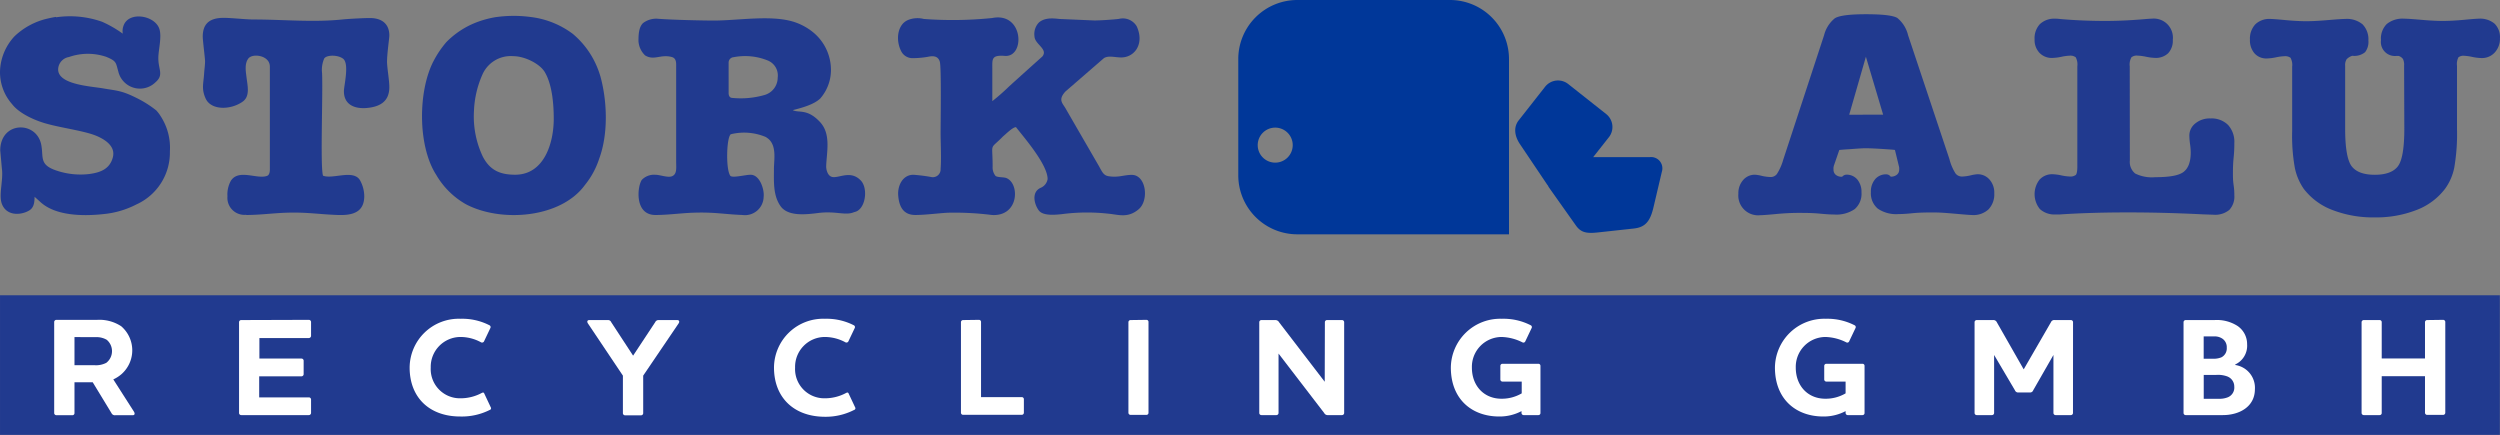 <?xml version="1.0" encoding="UTF-8" standalone="no"?>
<svg xmlns:inkscape="http://www.inkscape.org/namespaces/inkscape" xmlns:sodipodi="http://sodipodi.sourceforge.net/DTD/sodipodi-0.dtd" xmlns="http://www.w3.org/2000/svg" xmlns:svg="http://www.w3.org/2000/svg" viewBox="0 0 465.611 80.99" version="1.1" id="svg574" sodipodi:docname="STORK ALU recycling gmbh blau_t.svg" inkscape:version="1.1.2 (b8e25be8, 2022-02-05)" width="465.611" height="80.99">
  <rect x="0" y="0" width="465.611" height="80.99" fill="#808080" stroke="none"/>
  <defs id="defs519">
    <style id="style517">.cls-1{fill:#fff;}.cls-2,.cls-3{fill:#213a8f;}.cls-3,.cls-4{fill-rule:evenodd;}.cls-4{fill:#003799;}</style>
  </defs>
  <rect class="cls-2" x="0.002" y="54.99" width="465.58" height="26" id="rect524"></rect>
  <path class="cls-3" d="m 192.662,6.71 c 0,1.54 2.61,2.41 1.47,3.81 -2.06,1.85 -4.13,3.7 -6.19,5.57 a 39.24,39.24 0 0 1 -3.13,2.75 v -6.21 c 0,-1.66 -0.13,-2.41 2.33,-2.22 3.83,0.3 3.54,-8.25 -2.38,-7.05 a 72.7,72.7 0 0 1 -12.72,0.17 4.69,4.69 0 0 0 -2.86,0.17 c -2,0.77 -2.43,3.63 -1.37,5.78 a 2.36,2.36 0 0 0 2,1.35 16.7,16.7 0 0 0 3,-0.25 c 1.08,-0.24 1.91,-0.11 2.22,0.9 0.31,1.01 0.15,11.37 0.15,13.27 0,1.9 0.16,4.76 0,6.71 a 1.45,1.45 0 0 1 -1.79,1.5 31.72,31.72 0 0 0 -3.27,-0.41 c -2.07,0 -3,2.14 -2.83,3.92 0.17,2 0.94,3.57 3.18,3.57 1.8,0 4.16,-0.31 6,-0.42 a 55.76,55.76 0 0 1 8.26,0.42 c 5.14,0.32 5.24,-6.06 2.58,-6.92 -0.6,-0.15 -1.52,-0.08 -1.89,-0.35 a 2.48,2.48 0 0 1 -0.55,-1.73 c 0,-4.7 -0.66,-3 1.88,-5.58 0.75,-0.65 1.87,-1.77 2.47,-1.78 1.44,1.86 5.89,6.94 5.89,9.67 a 2.13,2.13 0 0 1 -1.32,1.64 c -1.82,0.85 -1.08,3.25 -0.29,4.24 0.79,0.99 2.95,0.79 4.22,0.66 a 36.15,36.15 0 0 1 8.73,-0.09 c 1.88,0.18 3.61,0.87 5.61,-0.82 2,-1.69 1.39,-6.41 -1.27,-6.41 -1.54,0 -2.46,0.55 -4.37,0.24 -1,-0.17 -1.23,-1 -1.9,-2.13 l -5.92,-10.23 c -0.6,-1.19 -1.67,-1.74 -0.19,-3.39 l 7.21,-6.25 c 0.91,-0.51 2,-0.11 3.2,-0.11 2.47,0 4.38,-2.51 2.89,-5.79 a 3,3 0 0 0 -3.32,-1.39 c -1.14,0.14 -3.45,0.29 -4.6,0.29 l -6.51,-0.28 c -1.14,-0.13 -2.67,-0.28 -3.77,0.64 a 3.08,3.08 0 0 0 -0.85,2.56" id="path526"></path>
  <path class="cls-3" d="m 142.692,25.57 c 2.09,1.21 1.45,4.13 1.45,5.85 0,2.35 -0.19,5 1.25,7 1.44,2 5,1.49 7.08,1.24 3.26,-0.4 5,0.56 6.62,-0.16 2.09,-0.35 2.67,-4.35 1.24,-5.87 -1.89,-2 -4.07,-0.41 -5.33,-0.67 -0.93,-0.19 -1.15,-1.54 -1.13,-2 0.08,-2.61 0.94,-5.94 -1.11,-8.19 -2.39,-2.61 -4,-1.68 -5.11,-2.26 1.58,-0.4 3.89,-1 5.11,-2.16 a 8.1,8.1 0 0 0 2,-5.23 9.07,9.07 0 0 0 -3.44,-7.2 11,11 0 0 0 -3.32,-1.8 c -4.24,-1.41 -10.46,-0.29 -15.1,-0.29 -1.56,0 -7.67,-0.11 -10.57,-0.35 a 4.07,4.07 0 0 0 -2.57,0.82 c -0.81,0.78 -0.85,2.22 -0.85,3.35 a 4,4 0 0 0 1.25,2.68 c 1.68,1 2.83,-0.26 4.93,0.28 0.81,0.21 0.86,0.93 0.84,1.71 0,1.29 0,2.4 0,3.59 v 14.14 c 0,1.22 0.2,2.42 -0.82,2.79 -0.78,0.28 -2.19,-0.29 -3.06,-0.29 a 3.17,3.17 0 0 0 -2.5,0.93 c -0.84,1.1 -1.49,6.62 2.58,6.56 2.21,0 4.68,-0.34 6.83,-0.42 4.12,-0.15 5.76,0.28 9.33,0.42 a 3.47,3.47 0 0 0 3.93,-3.36 c 0.17,-1.34 -0.7,-4.2 -2.49,-4.13 -0.79,0 -2.88,0.52 -3.52,0.3 a 0.61,0.61 0 0 1 -0.18,-0.09 c -0.9,-1.17 -0.72,-7.29 0.09,-7.76 a 10.38,10.38 0 0 1 6.58,0.55 m -7,-13.9 a 1,1 0 0 1 0.94,-1 11.21,11.21 0 0 1 6.43,0.65 3,3 0 0 1 1.77,3.15 3.37,3.37 0 0 1 -2.48,3.25 15.89,15.89 0 0 1 -5.92,0.54 c -0.42,0 -0.74,-0.24 -0.74,-0.92 z" id="path528"></path>
  <path class="cls-3" d="M 10.432,3.15 C 9.812,3.24 9.432,3.33 8.852,3.46 a 13.14,13.14 0 0 0 -6.14,3.29 10,10 0 0 0 -2.71,6.51 9,9 0 0 0 2.26,6.15 c 1.38,1.79 4.39,3.1 6.57,3.67 2.7,0.75 6.77,1.28 9,2.17 1.47,0.6 3.77,1.87 3.18,4.07 -0.59,2.2 -2.35,2.81 -4.38,3.09 a 14,14 0 0 1 -6.39,-0.74 c -3,-1.1 -2.08,-2.49 -2.59,-4.86 -1,-4.35 -7.56,-4.2 -7.61,1.18 l 0.31,3.43 c 0.3,2.1 -0.64,4.91 0,6.56 0.85,2.23 3.42,2.15 5,1.27 0.88,-0.49 1.08,-1.32 1.09,-2.6 l 1.11,1 c 2.85,2.59 8,2.62 11.63,2.23 a 16.74,16.74 0 0 0 6.23,-1.81 10.6,10.6 0 0 0 6.23,-9.9 10.75,10.75 0 0 0 -1.65,-6.42 7.31,7.31 0 0 0 -0.88,-1.18 20.32,20.32 0 0 0 -3.69,-2.33 c -2.8,-1.4 -3.62,-1.33 -6.22,-1.78 -2.3,-0.4 -8.68,-0.7 -8.36,-3.74 a 2.4,2.4 0 0 1 2,-2.1 10.67,10.67 0 0 1 6.9,-0.05 c 2,0.81 1.81,1.08 2.29,2.74 a 4.14,4.14 0 0 0 6.94,2 c 1.62,-1.42 0.45,-2.36 0.52,-4.67 0.05,-1.54 0.67,-3.85 0.18,-5.28 -0.83,-2.47 -5.53,-3.29 -6.61,-0.72 a 3,3 0 0 0 -0.2,1.63 21.23,21.23 0 0 0 -3.83,-2.21 18,18 0 0 0 -8.6,-0.84" id="path530"></path>
  <path class="cls-3" d="m 45.862,40.04 c 2.49,0 5,-0.34 7.37,-0.42 3.91,-0.14 6.16,0.3 9.69,0.42 2.65,0.09 4.92,-0.43 4.92,-3.53 a 6.21,6.21 0 0 0 -0.8,-2.95 c -1.24,-2.06 -5.08,-0.12 -6.88,-0.84 -0.54,-1.55 0,-15.27 -0.18,-19.1 a 5.32,5.32 0 0 1 0.4,-2.72 c 0.44,-0.71 2.62,-0.72 3.57,0.08 1.12,1 0.1,5 0.1,6 0,2.74 2.32,3.4 4.66,3.09 2.34,-0.31 3.8,-1.38 3.8,-3.85 0,-1.27 -0.38,-3.29 -0.43,-4.66 0,-1.59 0.43,-4.41 0.43,-4.94 0,-2.26 -1.49,-3.26 -3.62,-3.26 -1.23,0 -4,0.15 -5.16,0.27 -5.48,0.56 -11,0 -16.48,0 -1.75,0 -4.68,-0.38 -6.1,-0.29 -2.31,0.14 -3.4,1.27 -3.39,3.51 0,0.69 0.45,4.17 0.43,4.58 0,0.74 -0.13,1.51 -0.18,2.33 -0.11,1.77 -0.52,2.8 0.28,4.57 1,2.24 4.61,2.17 6.82,0.66 1.52,-1 1,-2.93 0.8,-4.6 -0.1,-0.92 -0.43,-2.49 0.35,-3.5 0.78,-1.01 4,-0.6 4,1.52 v 19.16 c 0,0.48 -0.1,1 -0.48,1.17 -1.85,0.74 -5.31,-1.36 -6.79,0.94 a 5.27,5.27 0 0 0 -0.63,2.89 3.17,3.17 0 0 0 3.5,3.43" id="path532"></path>
  <path class="cls-3" d="m 92.512,3.16 c -0.66,0.1 -1.2,0.22 -1.8,0.37 a 17.72,17.72 0 0 0 -3.2,1.16 16,16 0 0 0 -4.37,3.14 18.2,18.2 0 0 0 -2.31,3.38 c -3,5.56 -3.09,15.94 0.42,21.37 a 14.84,14.84 0 0 0 5.56,5.48 c 6.59,3.44 17.65,2.55 22.12,-3.6 a 15.15,15.15 0 0 0 2.66,-4.89 c 1.71,-4.59 1.51,-10.68 0.24,-15.31 a 17.07,17.07 0 0 0 -1.26,-3.13 16.11,16.11 0 0 0 -3.89,-4.82 16.31,16.31 0 0 0 -7.82,-3.14 23.84,23.84 0 0 0 -6.37,0 m -4.22,17.55 a 18.38,18.38 0 0 1 1.65,-7 5.77,5.77 0 0 1 5.66,-3.26 c 2.16,0 5,1.43 5.9,3 1.35,2.3 1.65,5.88 1.65,8.68 0,4.48 -1.77,10.4 -7.19,10.4 -2.78,0 -4.67,-0.81 -6,-3.33 a 17.4,17.4 0 0 1 -1.67,-8.5 z" id="path534"></path>
  <path class="cls-2" d="m 339.722,6.57 a 5.91,5.91 0 0 1 2,-3.16 q 1.17,-0.76 5.82,-0.76 c 3.14,0 5.08,0.24 5.83,0.7 a 5.94,5.94 0 0 1 2,3.22 l 7.7,23.07 a 9.22,9.22 0 0 0 1.13,2.66 1.51,1.51 0 0 0 1.19,0.58 7.89,7.89 0 0 0 1.59,-0.21 7.07,7.07 0 0 1 1.35,-0.22 2.89,2.89 0 0 1 2.21,1 3.64,3.64 0 0 1 0.88,2.54 4.05,4.05 0 0 1 -1.07,3 4.1,4.1 0 0 1 -3,1.06 c -0.32,0 -1.27,-0.07 -2.84,-0.21 -1.57,-0.14 -3,-0.27 -4.3,-0.27 -1.3,0 -2.66,0 -4.12,0.15 -1.46,0.15 -2.3,0.15 -2.49,0.15 a 6.09,6.09 0 0 1 -3.86,-1 3.72,3.72 0 0 1 -1.3,-3.08 3.55,3.55 0 0 1 0.79,-2.41 2.63,2.63 0 0 1 2.1,-0.91 1,1 0 0 1 0.74,0.36 l 0.05,0.07 a 1.73,1.73 0 0 0 1.16,-0.36 1.15,1.15 0 0 0 0.43,-0.93 2.29,2.29 0 0 0 0,-0.39 2.45,2.45 0 0 0 -0.08,-0.37 l -0.71,-2.92 a 6.39,6.39 0 0 0 -0.66,-0.07 c -2.28,-0.17 -3.9,-0.25 -4.87,-0.25 -0.44,0 -1.38,0.06 -2.83,0.17 q -1.22,0.07 -2,0.15 l -1,2.89 a 3.21,3.21 0 0 0 -0.08,0.34 2.1,2.1 0 0 0 0,0.4 1.21,1.21 0 0 0 0.42,1 1.73,1.73 0 0 0 1.14,0.36 h 0.05 a 1.09,1.09 0 0 1 0.77,-0.39 2.58,2.58 0 0 1 2.06,0.91 3.59,3.59 0 0 1 0.77,2.41 3.75,3.75 0 0 1 -1.27,3.1 6,6 0 0 1 -3.83,1 c -0.2,0 -1,0 -2.52,-0.15 -1.52,-0.15 -2.86,-0.15 -4.15,-0.15 -1.29,0 -2.66,0.07 -4.23,0.22 -1.57,0.15 -2.52,0.21 -2.85,0.21 a 3.69,3.69 0 0 1 -4.08,-4 3.68,3.68 0 0 1 0.88,-2.54 2.85,2.85 0 0 1 2.22,-1 7.21,7.21 0 0 1 1.29,0.22 8.14,8.14 0 0 0 1.64,0.21 1.42,1.42 0 0 0 1.15,-0.57 10,10 0 0 0 1.18,-2.67 z m 11,14.78 -3.21,-10.78 -3.11,10.8 z" id="path536"></path>
  <path class="cls-2" d="m 396.672,29.88 a 2.76,2.76 0 0 0 1,2.44 7,7 0 0 0 3.73,0.68 c 2.66,0 4.43,-0.31 5.3,-1 0.87,-0.69 1.31,-1.85 1.31,-3.65 a 12.7,12.7 0 0 0 -0.13,-1.53 12.94,12.94 0 0 1 -0.13,-1.56 2.88,2.88 0 0 1 1.1,-2.26 4.17,4.17 0 0 1 2.81,-0.94 4.36,4.36 0 0 1 3.3,1.21 4.64,4.64 0 0 1 1.17,3.36 c 0,0.55 0,1.46 -0.13,2.73 -0.13,1.27 -0.13,2.25 -0.13,2.94 0,0.69 0,1.3 0.13,2.19 0.13,0.89 0.13,1.52 0.13,1.85 a 3.65,3.65 0 0 1 -0.94,2.76 4.15,4.15 0 0 1 -2.94,0.89 l -2,-0.07 c -4.81,-0.24 -9.43,-0.36 -13.89,-0.36 q -7,0 -12.73,0.38 h -0.79 a 4,4 0 0 1 -2.92,-1 4.4,4.4 0 0 1 -0.06,-5.49 3.16,3.16 0 0 1 2.43,-1 8.84,8.84 0 0 1 1.6,0.21 8.75,8.75 0 0 0 1.55,0.21 1.64,1.64 0 0 0 1.16,-0.29 c 0.2,-0.19 0.29,-0.74 0.29,-1.65 V 12.36 a 2.85,2.85 0 0 0 -0.3,-1.69 1.65,1.65 0 0 0 -1.15,-0.3 8.82,8.82 0 0 0 -1.53,0.21 9.14,9.14 0 0 1 -1.67,0.21 3.15,3.15 0 0 1 -2.39,-0.94 3.46,3.46 0 0 1 -0.92,-2.52 3.83,3.83 0 0 1 1,-2.85 3.89,3.89 0 0 1 2.85,-1 c 0.13,0 0.47,0 1,0.07 2.8,0.24 5.58,0.35 8.33,0.35 q 3.4,0 7.27,-0.33 1,-0.09 1.35,-0.09 a 3.56,3.56 0 0 1 3.94,3.94 3.41,3.41 0 0 1 -0.86,2.49 3.3,3.3 0 0 1 -2.45,0.87 9.36,9.36 0 0 1 -1.66,-0.21 9.57,9.57 0 0 0 -1.59,-0.21 1.54,1.54 0 0 0 -1.15,0.32 2.73,2.73 0 0 0 -0.31,1.67 z" id="path538"></path>
  <path class="cls-2" d="m 447.752,12.22 a 2.5,2.5 0 0 0 -0.21,-1.23 1.63,1.63 0 0 0 -0.79,-0.57 h -0.5 a 2.61,2.61 0 0 1 -2.81,-2.94 3.84,3.84 0 0 1 1.07,-3 4.65,4.65 0 0 1 3.24,-1 c 0.53,0 1.6,0.07 3.2,0.21 1.6,0.14 2.93,0.21 4,0.21 1.07,0 2.46,-0.07 3.95,-0.21 1.49,-0.14 2.41,-0.21 2.77,-0.21 a 4.17,4.17 0 0 1 2.93,0.93 3.53,3.53 0 0 1 1,2.72 3.76,3.76 0 0 1 -1,2.68 3.2,3.2 0 0 1 -2.46,1 9.11,9.11 0 0 1 -1.71,-0.21 9.06,9.06 0 0 0 -1.48,-0.21 1.54,1.54 0 0 0 -1.08,0.28 2.69,2.69 0 0 0 -0.27,1.57 v 11.77 a 36.65,36.65 0 0 1 -0.51,7.22 10,10 0 0 1 -1.72,3.94 12.06,12.06 0 0 1 -5.28,3.93 20.7,20.7 0 0 1 -7.8,1.39 21.05,21.05 0 0 1 -7.92,-1.39 12.1,12.1 0 0 1 -5.31,-3.93 10.61,10.61 0 0 1 -1.66,-3.9 33.88,33.88 0 0 1 -0.5,-6.84 v -12 a 2.75,2.75 0 0 0 -0.31,-1.67 1.7,1.7 0 0 0 -1.15,-0.29 9.52,9.52 0 0 0 -1.57,0.21 9.65,9.65 0 0 1 -1.68,0.21 2.94,2.94 0 0 1 -2.29,-0.94 3.66,3.66 0 0 1 -0.86,-2.55 3.89,3.89 0 0 1 1,-2.87 3.74,3.74 0 0 1 2.81,-1 q 0.56,0 2.79,0.21 2.23,0.21 3.93,0.21 c 1,0 2.36,-0.07 4,-0.21 1.64,-0.14 2.67,-0.21 3.2,-0.21 a 4.58,4.58 0 0 1 3.24,1 4,4 0 0 1 1.09,3 3.15,3.15 0 0 1 -0.62,2.19 3.18,3.18 0 0 1 -2.37,0.67 2.43,2.43 0 0 0 -1.07,0.65 2,2 0 0 0 -0.27,1.2 v 11.72 q 0,5.38 1.21,7 c 0.81,1.06 2.25,1.59 4.31,1.59 2.06,0 3.5,-0.53 4.3,-1.58 0.8,-1.05 1.2,-3.38 1.2,-7 z" id="path540"></path>
  <path class="cls-4" d="m 237.512,23.77 a 3.26,3.26 0 1 0 3.25,3.25 3.26,3.26 0 0 0 -3.25,-3.25 m 4.13,-23.77 h 28.4 a 11,11 0 0 1 11,11 v 32.64 h -39.42 a 11,11 0 0 1 -11,-11 V 10.96 a 11,11 0 0 1 11,-10.96 z" id="path542"></path>
  <path class="cls-4" d="m 309.512,31.98 -1.55,6.59 c -0.62,2.65 -1.52,3.78 -3.76,4 l -6.42,0.7 c -2.19,0.25 -3.29,0.11 -4.27,-1.26 l -5,-7.06 a 2.18,2.18 0 0 1 -0.22,-0.4 0.79,0.79 0 0 1 -0.14,-0.17 l -5.09,-7.57 c -0.94,-1.4 -1.25,-3.08 -0.21,-4.4 l 4.92,-6.26 a 3.06,3.06 0 0 1 4.3,-0.5 l 7.07,5.59 a 3.08,3.08 0 0 1 0.51,4.31 l -2.93,3.71 h 10.58 a 2.1,2.1 0 0 1 2.21,2.72" id="path544"></path>
  <path class="cls-1" d="m 21.102,70.66 3.84,6 c 0.19,0.31 0.21,0.67 -0.23,0.67 h -3.2 a 0.69,0.69 0 0 1 -0.75,-0.39 l -3.49,-5.74 h -3.4 v 5.74 a 0.38,0.38 0 0 1 -0.39,0.39 h -2.97 a 0.41,0.41 0 0 1 -0.42,-0.39 V 60 a 0.41,0.41 0 0 1 0.42,-0.43 h 7.59 a 7.4,7.4 0 0 1 4.47,1.19 5.91,5.91 0 0 1 0.08,8.9 6.31,6.31 0 0 1 -1.55,1 z m -7.23,-7.88 v 5.23 h 3.64 a 4.14,4.14 0 0 0 2.29,-0.44 2.76,2.76 0 0 0 0.07,-4.29 3.78,3.78 0 0 0 -2,-0.49 z" id="path546"></path>
  <path class="cls-1" d="m 57.512,59.57 a 0.41,0.41 0 0 1 0.42,0.39 v 2.61 a 0.42,0.42 0 0 1 -0.42,0.39 h -9.2 v 3.82 h 7.85 a 0.4,0.4 0 0 1 0.39,0.39 v 2.5 a 0.41,0.41 0 0 1 -0.39,0.42 h -7.89 v 3.92 h 9.24 a 0.4,0.4 0 0 1 0.42,0.39 v 2.52 a 0.41,0.41 0 0 1 -0.42,0.39 h -12.57 a 0.4,0.4 0 0 1 -0.42,-0.39 V 60 a 0.4,0.4 0 0 1 0.42,-0.39 z" id="path548"></path>
  <path class="cls-1" d="m 76.292,68.45 a 9.15,9.15 0 0 1 9.49,-9.08 11.12,11.12 0 0 1 5.36,1.2 0.38,0.38 0 0 1 0.18,0.54 l -1.19,2.5 a 0.41,0.41 0 0 1 -0.53,0.15 8,8 0 0 0 -3.89,-1 5.56,5.56 0 0 0 -5.49,5.7 5.44,5.44 0 0 0 5.51,5.72 8.31,8.31 0 0 0 4,-1 c 0.24,-0.11 0.37,-0.11 0.47,0.13 l 1.2,2.55 a 0.32,0.32 0 0 1 -0.19,0.49 11.57,11.57 0 0 1 -5.5,1.22 c -5.73,0 -9.42,-3.53 -9.42,-9.12 z" id="path550"></path>
  <path class="cls-1" d="m 122.032,60 a 0.67,0.67 0 0 1 0.67,-0.39 h 3.41 c 0.42,0 0.49,0.31 0.26,0.65 l -6.58,9.7 v 7 a 0.4,0.4 0 0 1 -0.39,0.39 h -3 a 0.4,0.4 0 0 1 -0.39,-0.39 v -7 l -6.5,-9.7 c -0.23,-0.34 -0.16,-0.65 0.26,-0.65 h 3.41 a 0.63,0.63 0 0 1 0.65,0.39 l 4.08,6.24 z" id="path552"></path>
  <path class="cls-1" d="m 144.152,68.45 a 9.15,9.15 0 0 1 9.49,-9.08 11.12,11.12 0 0 1 5.36,1.2 0.38,0.38 0 0 1 0.18,0.54 l -1.19,2.5 a 0.41,0.41 0 0 1 -0.52,0.15 8.07,8.07 0 0 0 -3.91,-1 5.56,5.56 0 0 0 -5.48,5.7 5.44,5.44 0 0 0 5.51,5.72 8.31,8.31 0 0 0 4,-1 c 0.23,-0.11 0.37,-0.11 0.47,0.13 l 1.2,2.55 a 0.32,0.32 0 0 1 -0.19,0.49 11.61,11.61 0 0 1 -5.54,1.27 c -5.68,-0.05 -9.38,-3.58 -9.38,-9.17 z" id="path554"></path>
  <path class="cls-1" d="m 182.322,59.57 a 0.38,0.38 0 0 1 0.39,0.39 v 14 h 7.57 a 0.39,0.39 0 0 1 0.41,0.39 v 2.52 a 0.4,0.4 0 0 1 -0.41,0.39 h -10.9 a 0.4,0.4 0 0 1 -0.41,-0.39 V 60 a 0.4,0.4 0 0 1 0.41,-0.39 z" id="path556"></path>
  <path class="cls-1" d="m 213.512,59.57 a 0.38,0.38 0 0 1 0.39,0.39 v 16.92 a 0.38,0.38 0 0 1 -0.39,0.39 h -2.94 a 0.4,0.4 0 0 1 -0.41,-0.39 V 60 a 0.4,0.4 0 0 1 0.41,-0.39 z" id="path558"></path>
  <path class="cls-1" d="m 246.752,60 a 0.4,0.4 0 0 1 0.39,-0.39 h 2.81 a 0.4,0.4 0 0 1 0.39,0.39 v 16.92 a 0.4,0.4 0 0 1 -0.39,0.39 h -2.6 a 0.73,0.73 0 0 1 -0.73,-0.39 l -8.5,-11.07 v 11.07 a 0.4,0.4 0 0 1 -0.39,0.39 h -2.79 a 0.4,0.4 0 0 1 -0.41,-0.39 V 60 a 0.4,0.4 0 0 1 0.41,-0.39 h 2.57 a 0.78,0.78 0 0 1 0.71,0.41 l 8.5,11.08 z" id="path560"></path>
  <path class="cls-1" d="m 285.072,60.57 a 0.38,0.38 0 0 1 0.18,0.54 l -1.19,2.5 a 0.38,0.38 0 0 1 -0.52,0.15 9.13,9.13 0 0 0 -3.9,-1 5.56,5.56 0 0 0 -5.51,5.7 c 0,3.38 2.23,5.8 5.51,5.8 a 7.31,7.31 0 0 0 3.77,-1 v -2.19 h -3.59 a 0.4,0.4 0 0 1 -0.39,-0.39 v -2.54 a 0.4,0.4 0 0 1 0.39,-0.39 h 6.69 a 0.38,0.38 0 0 1 0.39,0.39 v 8.78 a 0.38,0.38 0 0 1 -0.39,0.39 h -2.75 a 0.4,0.4 0 0 1 -0.39,-0.39 v -0.35 a 8.73,8.73 0 0 1 -4.16,1 c -5.05,0 -9,-3.19 -9,-9.12 a 9.19,9.19 0 0 1 9.49,-9.08 11.1,11.1 0 0 1 5.37,1.2 z" id="path562"></path>
  <path class="cls-1" d="m 345.392,60.57 a 0.38,0.38 0 0 1 0.18,0.54 l -1.19,2.5 a 0.38,0.38 0 0 1 -0.52,0.15 9.13,9.13 0 0 0 -3.9,-1 5.56,5.56 0 0 0 -5.51,5.7 c 0,3.38 2.23,5.8 5.51,5.8 a 7.31,7.31 0 0 0 3.77,-1 v -2.19 h -3.59 a 0.4,0.4 0 0 1 -0.39,-0.39 v -2.54 a 0.4,0.4 0 0 1 0.39,-0.39 h 6.73 a 0.38,0.38 0 0 1 0.39,0.39 v 8.78 a 0.38,0.38 0 0 1 -0.39,0.39 h -2.75 a 0.4,0.4 0 0 1 -0.39,-0.39 v -0.35 a 8.73,8.73 0 0 1 -4.16,1 c -5.05,0 -9,-3.19 -9,-9.12 a 9.19,9.19 0 0 1 9.49,-9.08 11.1,11.1 0 0 1 5.33,1.2 z" id="path564"></path>
  <path class="cls-1" d="m 386.082,76.92 a 0.4,0.4 0 0 1 -0.41,0.39 h -2.81 a 0.4,0.4 0 0 1 -0.42,-0.39 V 66.11 l -3.77,6.58 a 0.61,0.61 0 0 1 -0.62,0.41 h -2.16 a 0.63,0.63 0 0 1 -0.62,-0.41 l -3.88,-6.58 v 10.81 a 0.4,0.4 0 0 1 -0.41,0.39 h -2.81 a 0.4,0.4 0 0 1 -0.42,-0.39 V 60 a 0.4,0.4 0 0 1 0.42,-0.39 h 3 a 0.71,0.71 0 0 1 0.73,0.41 l 5,8.77 5.07,-8.77 a 0.66,0.66 0 0 1 0.71,-0.41 h 3 a 0.4,0.4 0 0 1 0.41,0.39 z" id="path566"></path>
  <path class="cls-1" d="m 414.002,77.31 h -6.91 a 0.4,0.4 0 0 1 -0.42,-0.39 V 60 a 0.4,0.4 0 0 1 0.42,-0.39 h 5.35 a 7.11,7.11 0 0 1 4.32,1.12 4.08,4.08 0 0 1 1.75,3.38 3.85,3.85 0 0 1 -2.21,3.77 v 0.1 a 4.29,4.29 0 0 1 3.66,4.55 c -0.03,3.3 -2.99,4.78 -5.96,4.78 z m -0.1,-14.24 a 2.59,2.59 0 0 0 -1.48,-0.42 h -2 v 4.16 h 1.76 a 3.7,3.7 0 0 0 1.54,-0.26 1.86,1.86 0 0 0 1,-1.79 1.91,1.91 0 0 0 -0.82,-1.69 z m 1,7.07 a 5,5 0 0 0 -2.21,-0.31 h -2.26 v 4.44 h 2.78 a 4.17,4.17 0 0 0 1.66,-0.26 1.94,1.94 0 0 0 1.25,-2 2,2 0 0 0 -1.23,-1.87 z" id="path568"></path>
  <path class="cls-1" d="m 455.032,59.57 a 0.4,0.4 0 0 1 0.39,0.39 v 16.92 a 0.4,0.4 0 0 1 -0.39,0.39 h -3 a 0.4,0.4 0 0 1 -0.39,-0.39 v -6.82 h -8.06 v 6.86 a 0.38,0.38 0 0 1 -0.39,0.39 h -2.94 a 0.41,0.41 0 0 1 -0.42,-0.39 V 60 a 0.41,0.41 0 0 1 0.42,-0.39 h 2.94 a 0.38,0.38 0 0 1 0.39,0.39 v 6.76 h 8.06 V 60 a 0.4,0.4 0 0 1 0.39,-0.39 z" id="path570"></path>
</svg>
